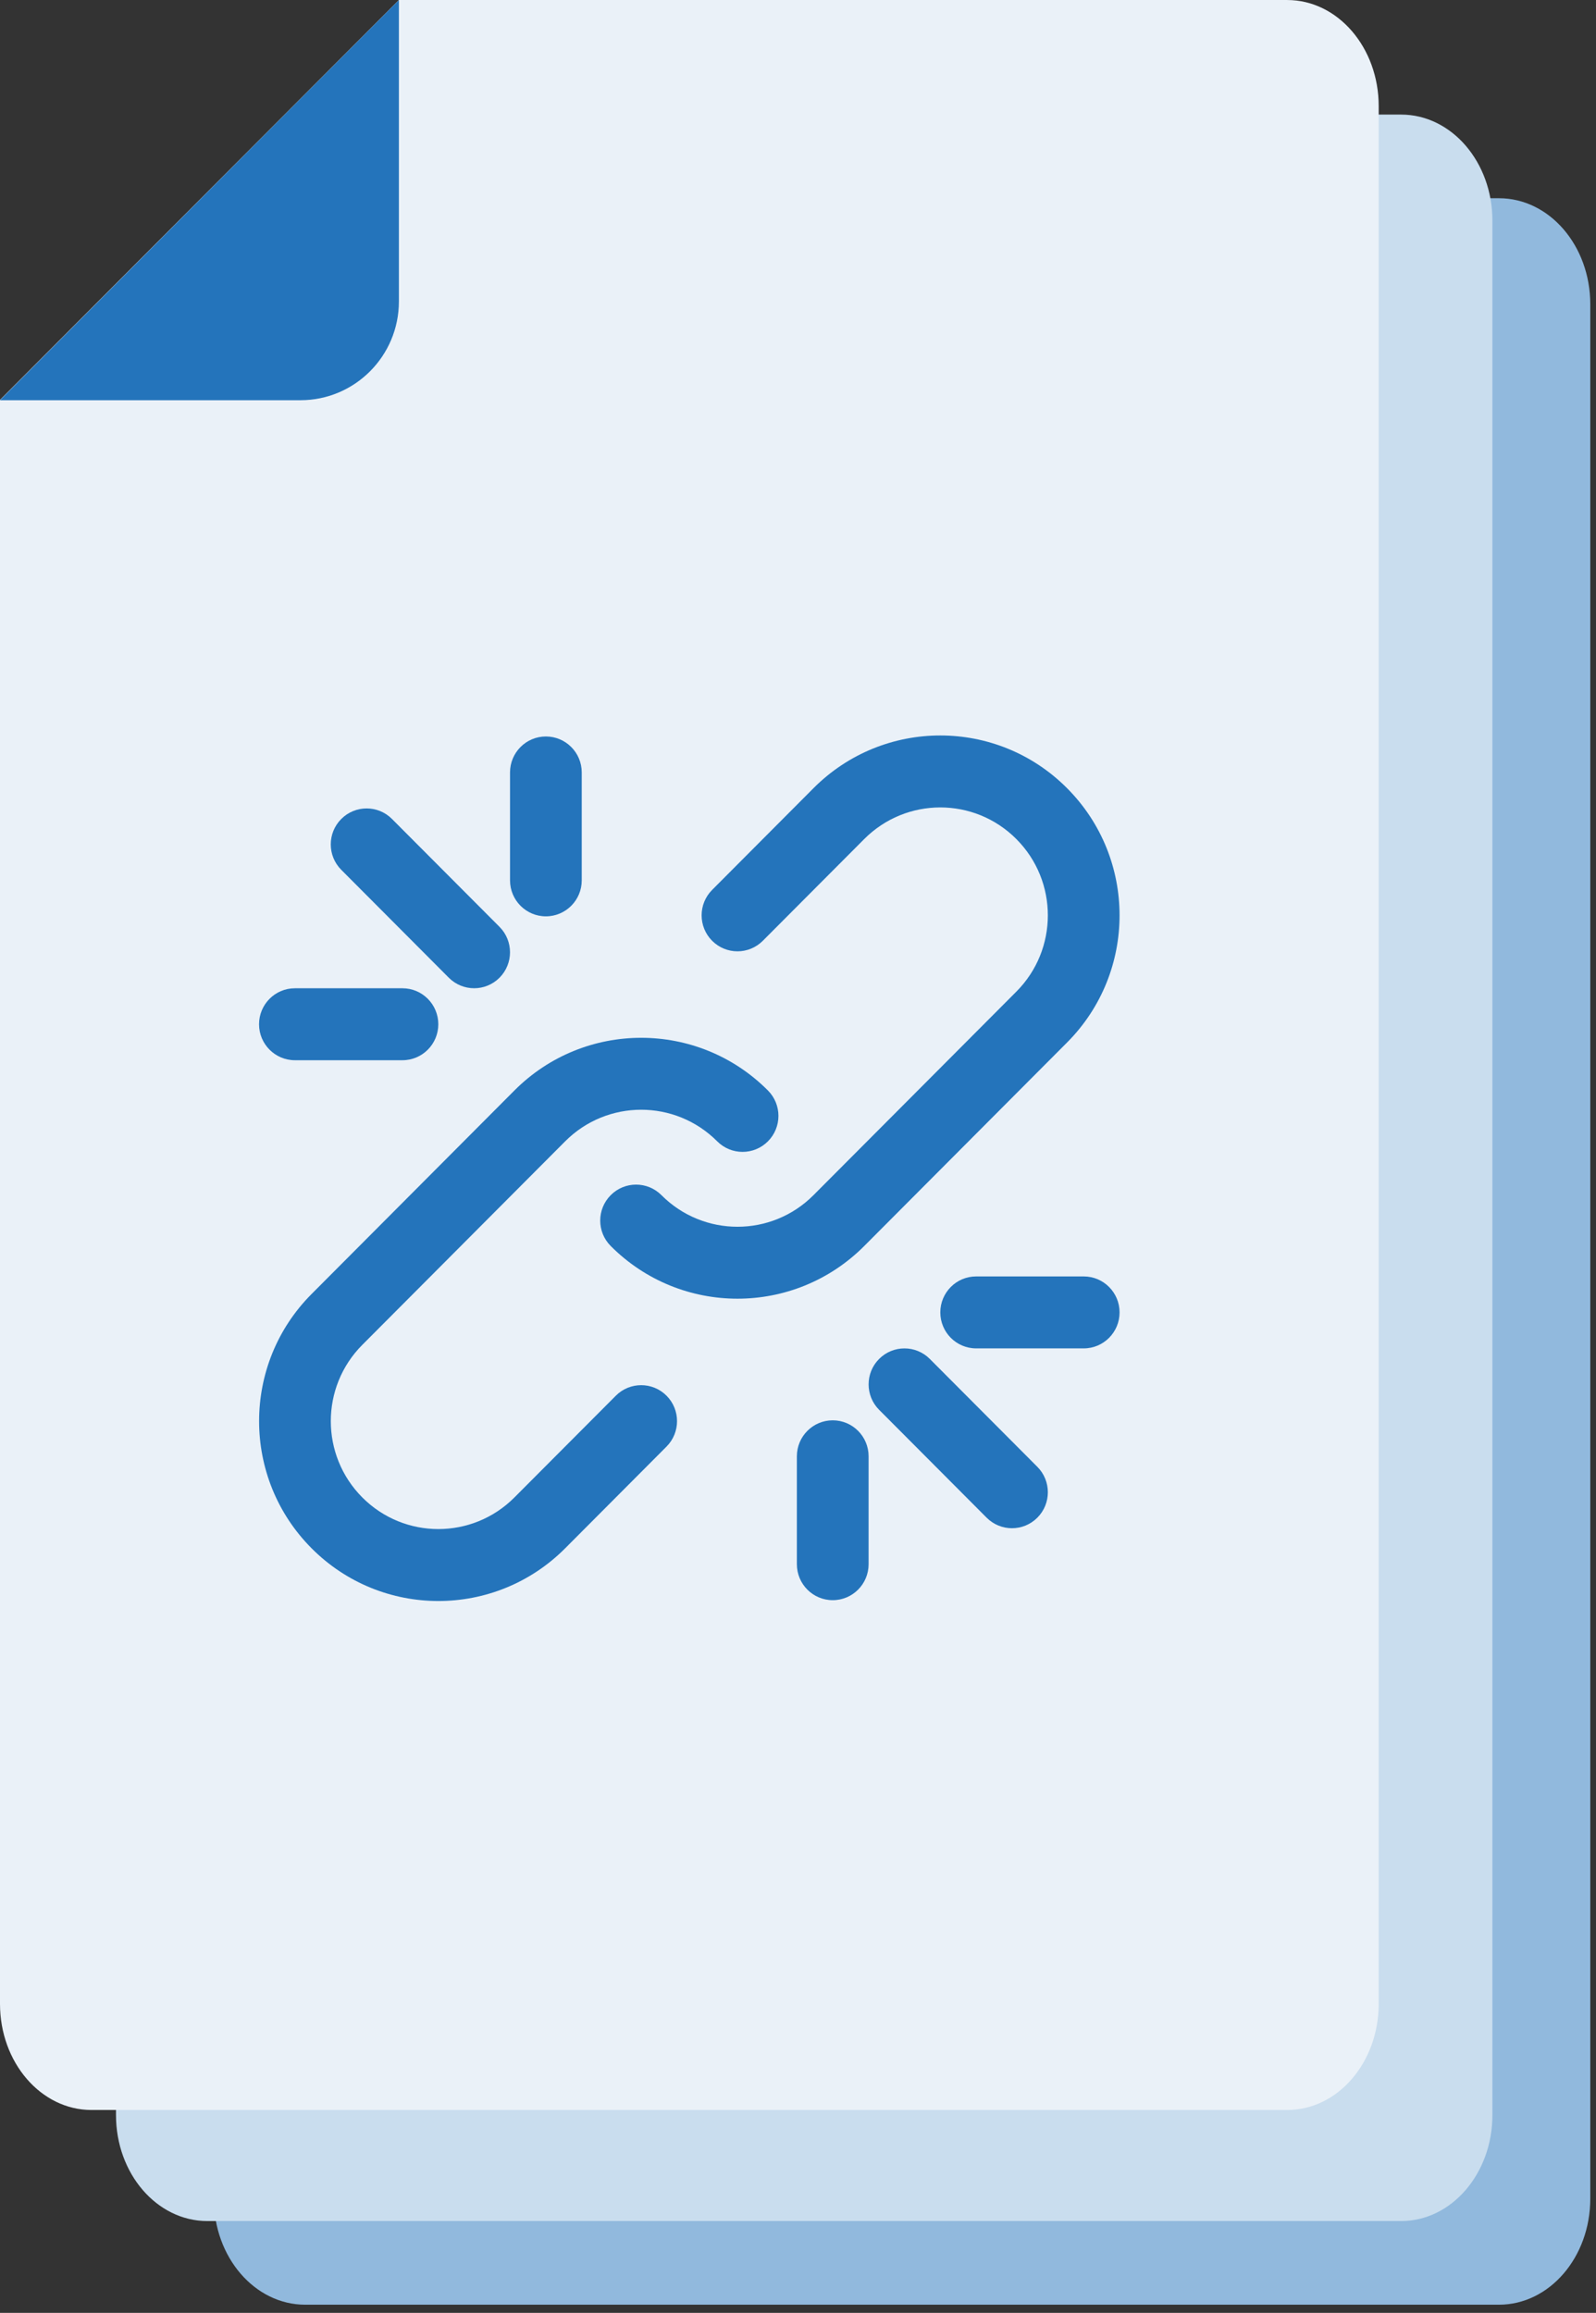 <svg width="78" height="113" xmlns="http://www.w3.org/2000/svg" xmlns:xlink="http://www.w3.org/1999/xlink" xml:space="preserve" overflow="hidden"><rect width="100%" height="100%" fill="#333333" stroke="none"/><g transform="translate(-356 -468)"><g><path d="M86.716 88.721 28.374 88.721C25.909 88.721 23.911 86.722 23.911 84.258L23.911 4.463C23.911 1.998 25.909 0 28.374 0L71.717 0 91.179 16.813 91.179 84.258C91.179 86.722 89.181 88.721 86.716 88.721Z" fill="#91B9DD" fill-rule="nonzero" fill-opacity="1" transform="matrix(-1 0 0 1.16 457.631 477.685)"/><path d="M98.59 19.462 83.932 19.462C81.279 19.462 79.128 17.311 79.128 14.659L79.128 0 98.59 19.462Z" fill="#2474BB" fill-rule="nonzero" fill-opacity="1" transform="matrix(-1 0 0 1.003 465.043 477.685)"/><path d="M84.719 49.757 40.519 49.757C39.604 49.757 38.862 49.016 38.862 48.101 38.862 47.187 39.604 46.445 40.519 46.445L84.719 46.445C85.634 46.445 86.375 47.187 86.375 48.101 86.375 49.016 85.634 49.757 84.719 49.757Z" fill="#2474BB" fill-rule="nonzero" fill-opacity="1" transform="matrix(-1 0 0 1.003 462.815 498.522)"/><path d="M84.719 49.757 65.71 49.757C64.796 49.757 64.054 49.016 64.054 48.101 64.054 47.187 64.796 46.445 65.71 46.445L84.719 46.445C85.634 46.445 86.375 47.187 86.375 48.101 86.375 49.016 85.634 49.757 84.719 49.757Z" fill="#2474BB" fill-rule="nonzero" fill-opacity="1" transform="matrix(-1 0 0 1.003 462.815 470.899)"/><path d="M84.719 49.757 65.71 49.757C64.796 49.757 64.054 49.016 64.054 48.101 64.054 47.187 64.796 46.445 65.71 46.445L84.719 46.445C85.634 46.445 86.375 47.187 86.375 48.101 86.375 49.016 85.634 49.757 84.719 49.757Z" fill="#2474BB" fill-rule="nonzero" fill-opacity="1" transform="matrix(-1 0 0 1.003 462.815 465.116)"/><path d="M549.754 447.943C549.754 447.334 549.097 446.838 548.288 446.838L528.656 446.838C527.847 446.838 527.19 447.334 527.19 447.943L527.19 459.792C527.19 460.403 527.847 460.898 528.656 460.898L548.288 460.898C549.097 460.898 549.754 460.403 549.754 459.792L549.754 447.943Z" fill="#2474BB" fill-rule="evenodd" fill-opacity="1" transform="matrix(-1 0 0 1.33 951.143 -92.294)"/><path d="M549.754 447.943C549.754 447.334 549.097 446.838 548.288 446.838L528.656 446.838C527.847 446.838 527.19 447.334 527.19 447.943L527.19 459.792C527.19 460.403 527.847 460.898 528.656 460.898L548.288 460.898C549.097 460.898 549.754 460.403 549.754 459.792L549.754 447.943Z" fill="#2474BB" fill-rule="evenodd" fill-opacity="1" transform="matrix(-1 0 0 1.33 950.923 -43.14)"/><path d="M549.754 447.943C549.754 447.334 549.097 446.838 548.288 446.838L528.656 446.838C527.847 446.838 527.19 447.334 527.19 447.943L527.19 459.792C527.19 460.403 527.847 460.898 528.656 460.898L548.288 460.898C549.097 460.898 549.754 460.403 549.754 459.792L549.754 447.943Z" fill="#2474BB" fill-rule="evenodd" fill-opacity="1" transform="matrix(-1 0 0 1.33 925.974 -43.14)"/><path d="M602.555 471.609C602.555 470.968 601.898 470.446 601.089 470.446L556.509 470.446C555.7 470.446 555.043 470.968 555.043 471.609L555.043 484.085C555.043 484.727 555.7 485.248 556.509 485.248L601.089 485.248C601.898 485.248 602.555 484.727 602.555 484.085L602.555 471.609Z" fill="#2474BB" fill-rule="evenodd" fill-opacity="1" transform="matrix(-1 0 0 1.263 978.996 -70.784)"/><path d="M86.716 88.721 28.374 88.721C25.909 88.721 23.911 86.722 23.911 84.258L23.911 4.463C23.911 1.998 25.909 0 28.374 0L71.717 0 91.179 16.813 91.179 84.258C91.179 86.722 89.181 88.721 86.716 88.721Z" fill="#C9DDEE" fill-rule="nonzero" fill-opacity="1" transform="matrix(-1 0 0 1.16 452.848 473.598)"/><path d="M98.59 19.462 83.932 19.462C81.279 19.462 79.128 17.311 79.128 14.659L79.128 0 98.59 19.462Z" fill="#2474BB" fill-rule="nonzero" fill-opacity="1" transform="matrix(-1 0 0 1.003 460.26 473.598)"/><path d="M84.719 49.757 40.519 49.757C39.604 49.757 38.862 49.016 38.862 48.101 38.862 47.187 39.604 46.445 40.519 46.445L84.719 46.445C85.634 46.445 86.375 47.187 86.375 48.101 86.375 49.016 85.634 49.757 84.719 49.757Z" fill="#2474BB" fill-rule="nonzero" fill-opacity="1" transform="matrix(-1 0 0 1.003 458.032 494.435)"/><path d="M84.719 49.757 65.71 49.757C64.796 49.757 64.054 49.016 64.054 48.101 64.054 47.187 64.796 46.445 65.71 46.445L84.719 46.445C85.634 46.445 86.375 47.187 86.375 48.101 86.375 49.016 85.634 49.757 84.719 49.757Z" fill="#2474BB" fill-rule="nonzero" fill-opacity="1" transform="matrix(-1 0 0 1.003 458.032 466.812)"/><path d="M84.719 49.757 65.71 49.757C64.796 49.757 64.054 49.016 64.054 48.101 64.054 47.187 64.796 46.445 65.71 46.445L84.719 46.445C85.634 46.445 86.375 47.187 86.375 48.101 86.375 49.016 85.634 49.757 84.719 49.757Z" fill="#2474BB" fill-rule="nonzero" fill-opacity="1" transform="matrix(-1 0 0 1.003 458.032 461.029)"/><path d="M549.754 447.943C549.754 447.334 549.097 446.838 548.288 446.838L528.656 446.838C527.847 446.838 527.19 447.334 527.19 447.943L527.19 459.792C527.19 460.403 527.847 460.898 528.656 460.898L548.288 460.898C549.097 460.898 549.754 460.403 549.754 459.792L549.754 447.943Z" fill="#2474BB" fill-rule="evenodd" fill-opacity="1" transform="matrix(-1 0 0 1.33 946.36 -96.381)"/><path d="M549.754 447.943C549.754 447.334 549.097 446.838 548.288 446.838L528.656 446.838C527.847 446.838 527.19 447.334 527.19 447.943L527.19 459.792C527.19 460.403 527.847 460.898 528.656 460.898L548.288 460.898C549.097 460.898 549.754 460.403 549.754 459.792L549.754 447.943Z" fill="#2474BB" fill-rule="evenodd" fill-opacity="1" transform="matrix(-1 0 0 1.33 946.14 -47.227)"/><path d="M549.754 447.943C549.754 447.334 549.097 446.838 548.288 446.838L528.656 446.838C527.847 446.838 527.19 447.334 527.19 447.943L527.19 459.792C527.19 460.403 527.847 460.898 528.656 460.898L548.288 460.898C549.097 460.898 549.754 460.403 549.754 459.792L549.754 447.943Z" fill="#2474BB" fill-rule="evenodd" fill-opacity="1" transform="matrix(-1 0 0 1.33 921.192 -47.227)"/><path d="M602.555 471.609C602.555 470.968 601.898 470.446 601.089 470.446L556.509 470.446C555.7 470.446 555.043 470.968 555.043 471.609L555.043 484.085C555.043 484.727 555.7 485.248 556.509 485.248L601.089 485.248C601.898 485.248 602.555 484.727 602.555 484.085L602.555 471.609Z" fill="#2474BB" fill-rule="evenodd" fill-opacity="1" transform="matrix(-1 0 0 1.263 974.213 -74.871)"/><path d="M86.861 88.868 28.421 88.868C25.952 88.868 23.951 86.867 23.951 84.398L23.951 4.47C23.951 2.001 25.952 0 28.421 0L71.837 0 91.331 16.841 91.331 84.398C91.331 86.867 89.33 88.868 86.861 88.868Z" fill="#EAF1F8" fill-rule="nonzero" fill-opacity="1" transform="matrix(-1 0 0 1.16 447.331 468.001)"/><path d="M98.754 19.494 84.072 19.494C81.415 19.494 79.26 17.34 79.26 14.683L79.26 0 98.754 19.494Z" fill="#2474BB" fill-rule="nonzero" fill-opacity="1" transform="matrix(-1 0 0 1.003 454.755 468.001)"/><path d="M17.353 31.972 12.397 36.928C10.343 38.982 7.016 38.982 4.963 36.928 2.91 34.875 2.91 31.548 4.963 29.495L14.876 19.582C16.928 17.529 20.256 17.529 22.308 19.582 22.993 20.266 24.102 20.266 24.786 19.582 25.471 18.898 25.471 17.788 24.786 17.104 21.365 13.683 15.819 13.683 12.397 17.104L2.485 27.017C-0.937 30.438-0.937 35.984 2.485 39.406 5.906 42.829 11.452 42.829 14.876 39.406L19.831 34.45C20.515 33.766 20.515 32.656 19.831 31.972 19.147 31.288 18.037 31.288 17.353 31.972Z" fill="#2474BB" fill-rule="nonzero" fill-opacity="1" transform="matrix(-1 0 0 -1.003 410.634 546.032)"/><path d="M32.699 30.221C32.015 29.537 30.905 29.537 30.221 30.221 29.537 30.905 29.537 32.015 30.221 32.699L35.476 37.954C36.16 38.638 37.27 38.638 37.954 37.954 38.639 37.27 38.639 36.16 37.954 35.476L32.699 30.221Z" fill="#2474BB" fill-rule="nonzero" fill-opacity="1" transform="matrix(1 0 0 1.003 368.743 504.082)"/><path d="M40.221 26.202 34.964 26.202C33.996 26.202 33.212 26.987 33.212 27.954 33.212 28.922 33.996 29.707 34.964 29.707L40.221 29.707C41.188 29.707 41.973 28.922 41.973 27.954 41.973 26.987 41.188 26.202 40.221 26.202Z" fill="#2474BB" fill-rule="nonzero" fill-opacity="1" transform="matrix(1 0 0 1.003 368.743 504.082)"/><path d="M27.955 33.211C26.987 33.211 26.202 33.996 26.202 34.963L26.202 40.22C26.202 41.188 26.987 41.972 27.955 41.972 28.922 41.972 29.707 41.188 29.707 40.22L29.707 34.963C29.707 33.996 28.922 33.211 27.955 33.211Z" fill="#2474BB" fill-rule="nonzero" fill-opacity="1" transform="matrix(1 0 0 1.003 368.743 504.082)"/><path d="M32.699 30.221C32.015 29.537 30.905 29.537 30.221 30.221 29.537 30.905 29.537 32.015 30.221 32.699L35.476 37.954C36.16 38.638 37.27 38.638 37.954 37.954 38.639 37.27 38.639 36.16 37.954 35.476L32.699 30.221Z" fill="#2474BB" fill-rule="nonzero" fill-opacity="1" transform="matrix(-1 0 0 -1.003 410.633 546.08)"/><path d="M40.221 26.202 34.964 26.202C33.996 26.202 33.212 26.987 33.212 27.954 33.212 28.922 33.996 29.707 34.964 29.707L40.221 29.707C41.188 29.707 41.973 28.922 41.973 27.954 41.973 26.987 41.188 26.202 40.221 26.202Z" fill="#2474BB" fill-rule="nonzero" fill-opacity="1" transform="matrix(-1 0 0 -1.003 410.633 546.08)"/><path d="M27.955 33.211C26.987 33.211 26.202 33.996 26.202 34.963L26.202 40.22C26.202 41.188 26.987 41.972 27.955 41.972 28.922 41.972 29.707 41.188 29.707 40.22L29.707 34.963C29.707 33.996 28.922 33.211 27.955 33.211Z" fill="#2474BB" fill-rule="nonzero" fill-opacity="1" transform="matrix(-1 0 0 -1.003 410.633 546.08)"/><path d="M17.353 31.972 12.397 36.928C10.343 38.982 7.016 38.982 4.963 36.928 2.91 34.875 2.91 31.548 4.963 29.495L14.876 19.582C16.928 17.529 20.256 17.529 22.308 19.582 22.993 20.266 24.102 20.266 24.786 19.582 25.471 18.898 25.471 17.788 24.786 17.104 21.365 13.683 15.819 13.683 12.397 17.104L2.485 27.017C-0.937 30.438-0.937 35.984 2.485 39.406 5.906 42.829 11.452 42.829 14.876 39.406L19.831 34.45C20.515 33.766 20.515 32.656 19.831 31.972 19.147 31.288 18.037 31.288 17.353 31.972Z" fill="#2474BB" fill-rule="nonzero" fill-opacity="1" transform="matrix(1 0 0 1.003 368.744 504.122)"/></g></g></svg>